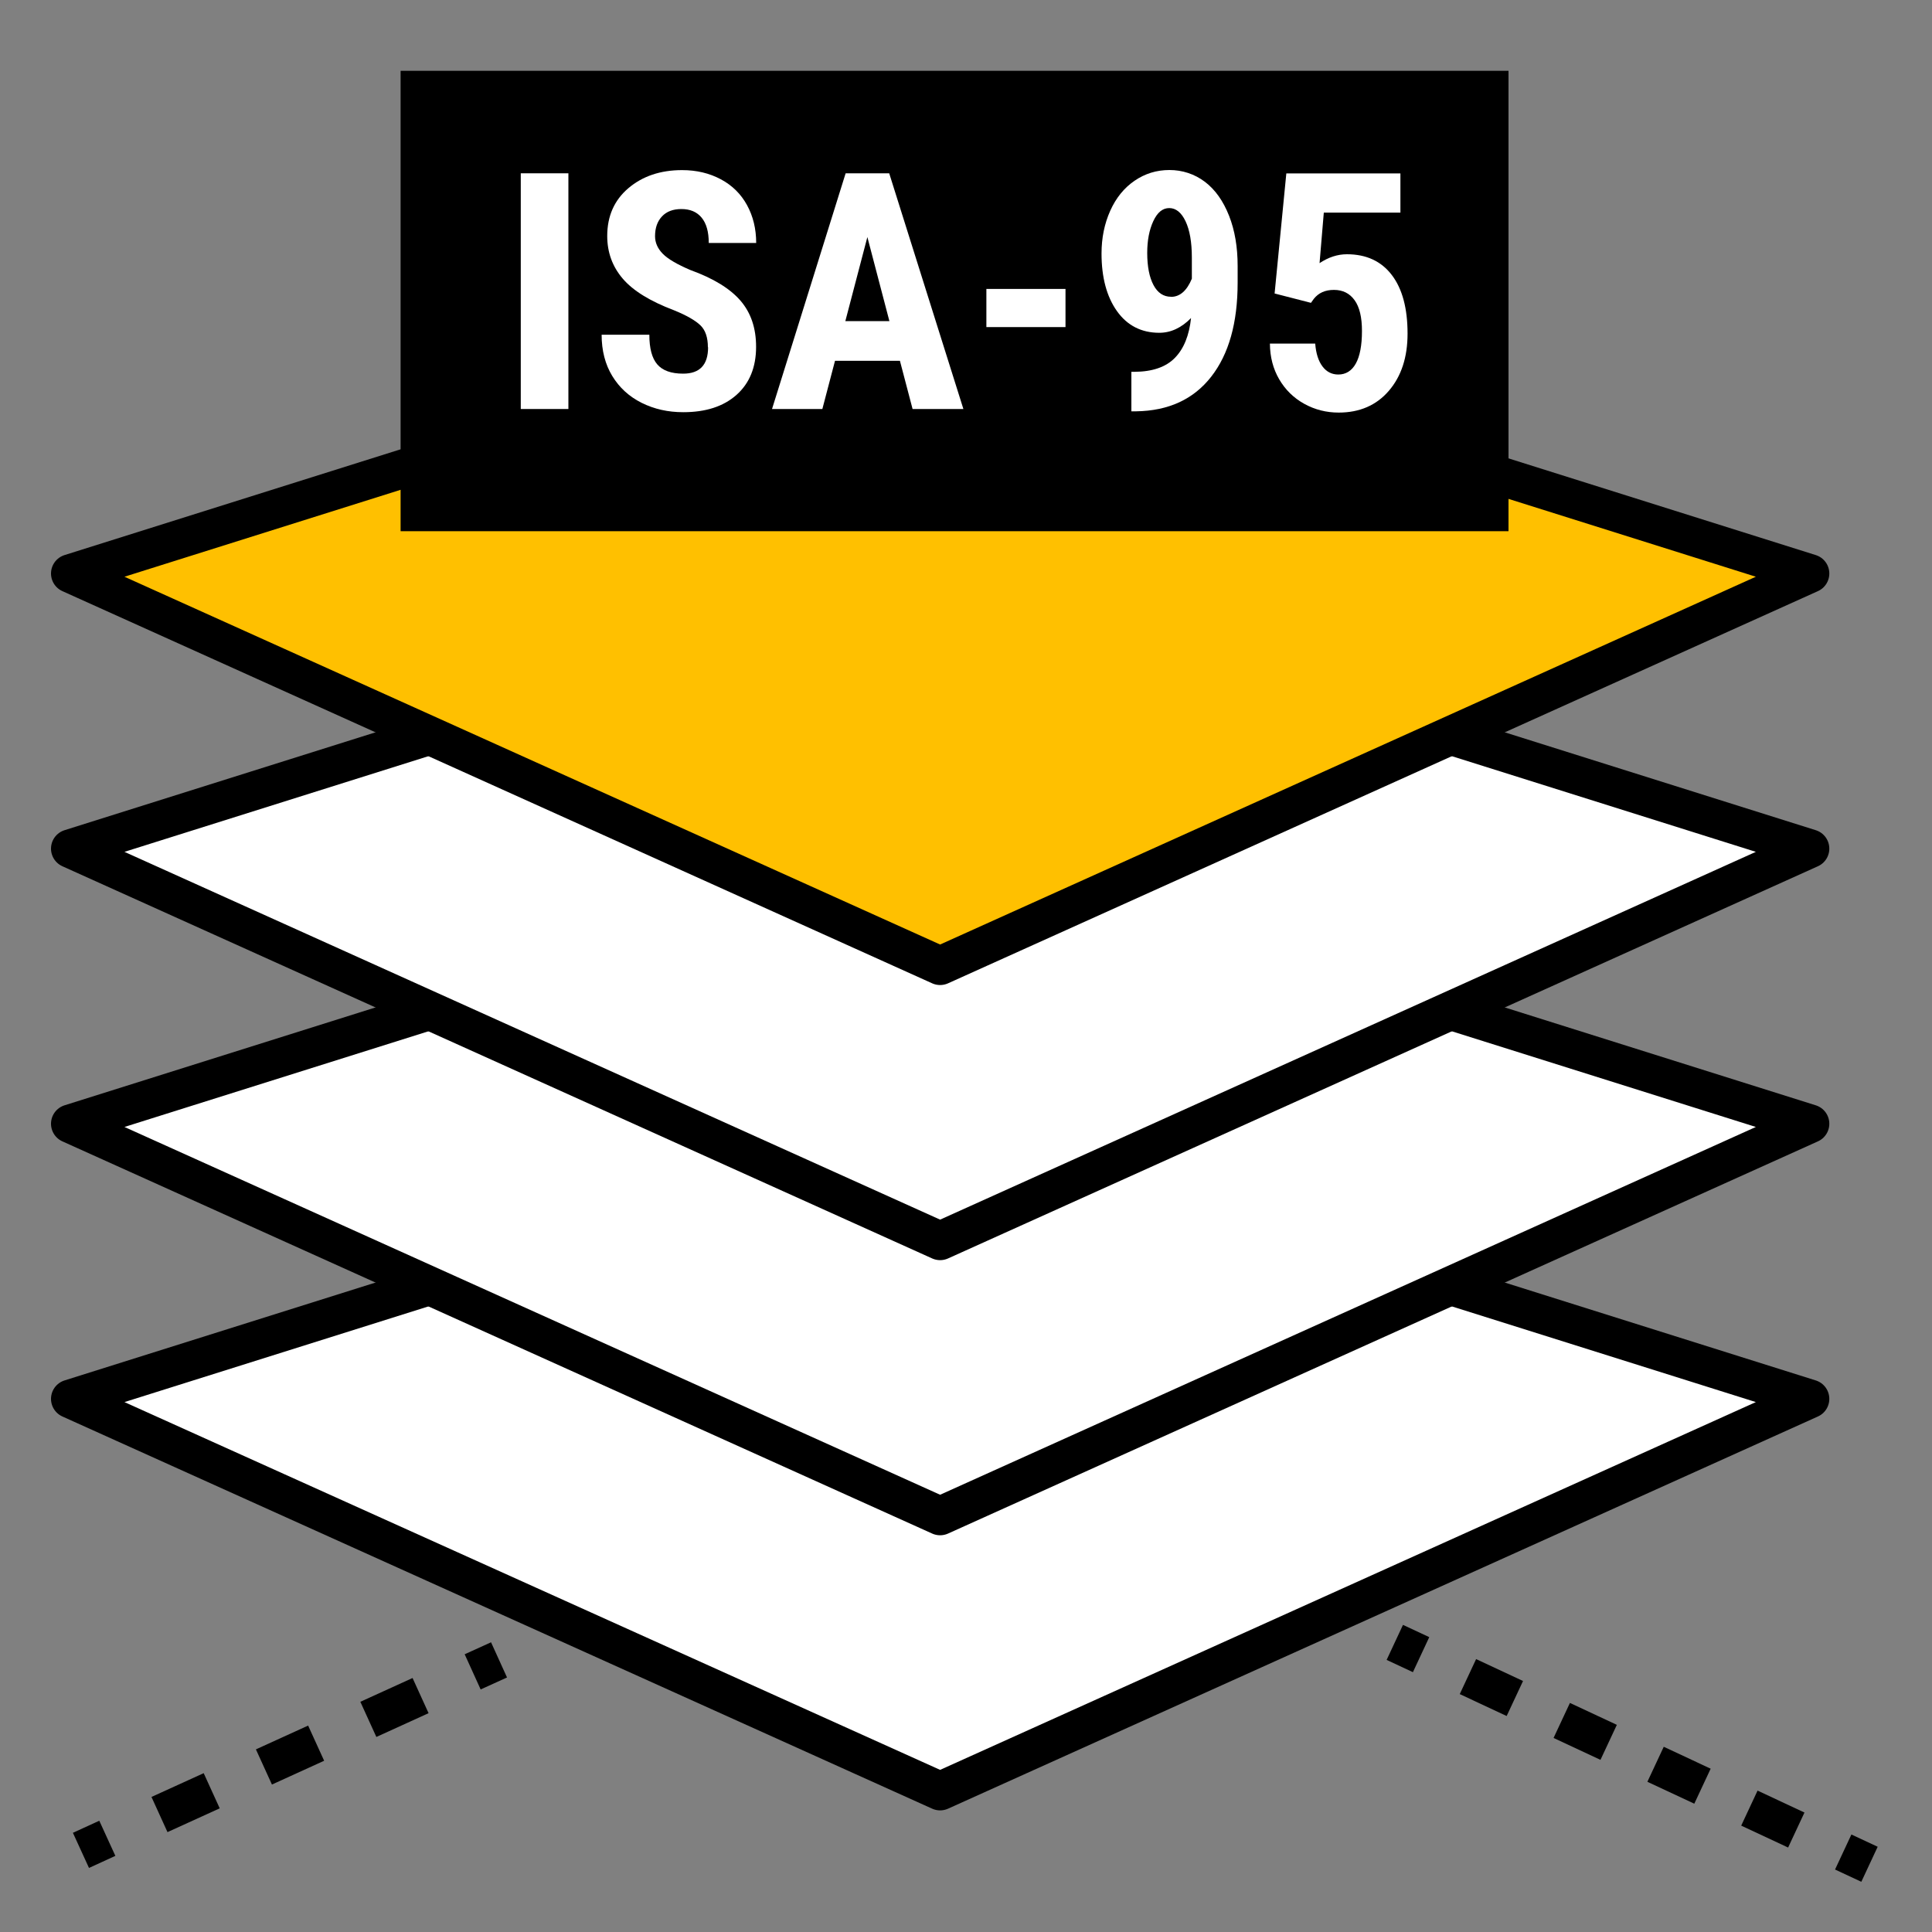 <?xml version="1.0" encoding="UTF-8"?><svg id="Ebene_1" xmlns="http://www.w3.org/2000/svg" viewBox="0 0 200 200"><rect x="0" y="0" width="200" height="200" fill="#808080" stroke="none"/><defs><style>.cls-1,.cls-2{fill:#fff;}.cls-2,.cls-3{stroke-linecap:round;stroke-linejoin:round;}.cls-2,.cls-3,.cls-4,.cls-5,.cls-6{stroke:#000;stroke-width:4px;}.cls-3{fill:#ffc000;}.cls-4,.cls-5,.cls-6{fill:none;stroke-miterlimit:10;}.cls-5{stroke-dasharray:0 0 5.94 5.94;}.cls-6{stroke-dasharray:0 0 5.36 5.36;}</style></defs><polygon class="cls-2" points="187.37 144.81 97.32 185.41 7.28 144.81 97.32 116.47 187.37 144.81"/><polygon class="cls-2" points="187.37 116.33 97.32 156.93 7.28 116.33 97.32 87.99 187.37 116.33"/><polygon class="cls-2" points="187.37 87.85 97.32 128.45 7.28 87.85 97.32 59.51 187.37 87.85"/><polygon class="cls-3" points="187.37 59.37 97.32 99.97 7.28 59.37 97.32 31.03 187.37 59.37"/><rect x="41.47" y="7.33" width="114.69" height="47.66"/><line class="cls-4" x1="8.38" y1="191.55" x2="11.11" y2="190.3"/><line class="cls-5" x1="16.51" y1="187.84" x2="46.23" y2="174.3"/><line class="cls-4" x1="48.93" y1="173.07" x2="51.66" y2="171.83"/><line class="cls-4" x1="144.39" y1="170.02" x2="147.11" y2="171.29"/><line class="cls-6" x1="151.96" y1="173.56" x2="188.38" y2="190.58"/><line class="cls-4" x1="190.81" y1="191.72" x2="193.53" y2="192.99"/><path class="cls-1" d="m58.84,42.34h-4.93v-24.4h4.93v24.4Z"/><path class="cls-1" d="m73.28,35.94c0-.99-.25-1.75-.76-2.25s-1.43-1.04-2.77-1.58c-2.45-.93-4.21-2.01-5.28-3.26s-1.61-2.72-1.61-4.42c0-2.06.73-3.71,2.19-4.95s3.31-1.87,5.56-1.87c1.5,0,2.83.32,4.01.95s2.08,1.52,2.71,2.67.95,2.46.95,3.92h-4.91c0-1.14-.24-2.01-.73-2.61s-1.19-.9-2.1-.9c-.86,0-1.53.25-2.01.76s-.72,1.19-.72,2.05c0,.67.27,1.28.8,1.82s1.49,1.1,2.85,1.68c2.38.86,4.11,1.92,5.19,3.17s1.62,2.84,1.62,4.78c0,2.12-.68,3.78-2.03,4.98s-3.19,1.79-5.51,1.79c-1.58,0-3.01-.32-4.31-.97s-2.31-1.58-3.04-2.78-1.1-2.63-1.1-4.27h4.94c0,1.41.27,2.43.82,3.07s1.44.96,2.68.96c1.72,0,2.58-.91,2.58-2.73Z"/><path class="cls-1" d="m93.16,37.35h-6.72l-1.31,4.99h-5.21l7.62-24.4h4.51l7.68,24.4h-5.26l-1.31-4.99Zm-5.65-4.11h4.56l-2.28-8.7-2.28,8.7Z"/><path class="cls-1" d="m110.3,33.86h-8.19v-3.95h8.19v3.95Z"/><path class="cls-1" d="m123.31,32.91c-1.01,1.03-2.11,1.54-3.3,1.54-1.85,0-3.32-.75-4.38-2.24s-1.6-3.48-1.6-5.97c0-1.61.3-3.08.9-4.42s1.44-2.37,2.52-3.11,2.28-1.11,3.61-1.11,2.6.41,3.67,1.22,1.9,1.99,2.5,3.51.89,3.26.89,5.2v1.73c0,4.16-.91,7.4-2.74,9.74s-4.42,3.53-7.77,3.58h-.49v-4.09h.32c1.85-.01,3.25-.49,4.18-1.44s1.49-2.33,1.68-4.16Zm-2.09-2.18c.92,0,1.64-.63,2.16-1.88v-2.18c0-1.6-.22-2.85-.65-3.76s-1-1.37-1.69-1.37-1.23.45-1.65,1.35-.63,2-.63,3.29c0,1.41.22,2.52.65,3.33s1.04,1.21,1.81,1.21Z"/><path class="cls-1" d="m131.95,30.35l1.21-12.4h11.81v4.06h-7.93l-.44,5.23c.92-.61,1.86-.92,2.83-.92,2.01,0,3.56.72,4.65,2.15s1.63,3.45,1.63,6.07c0,2.45-.65,4.42-1.94,5.92s-3.03,2.25-5.19,2.25c-1.28,0-2.47-.3-3.57-.91s-1.96-1.46-2.59-2.54-.95-2.31-.96-3.69h4.69c.08,1.02.33,1.8.75,2.36s.97.84,1.64.84c.78,0,1.39-.38,1.81-1.13s.64-1.88.64-3.38c0-1.41-.25-2.47-.76-3.18s-1.22-1.07-2.14-1.07-1.59.31-2.08.92l-.3.42-3.77-.97Z"/></svg>